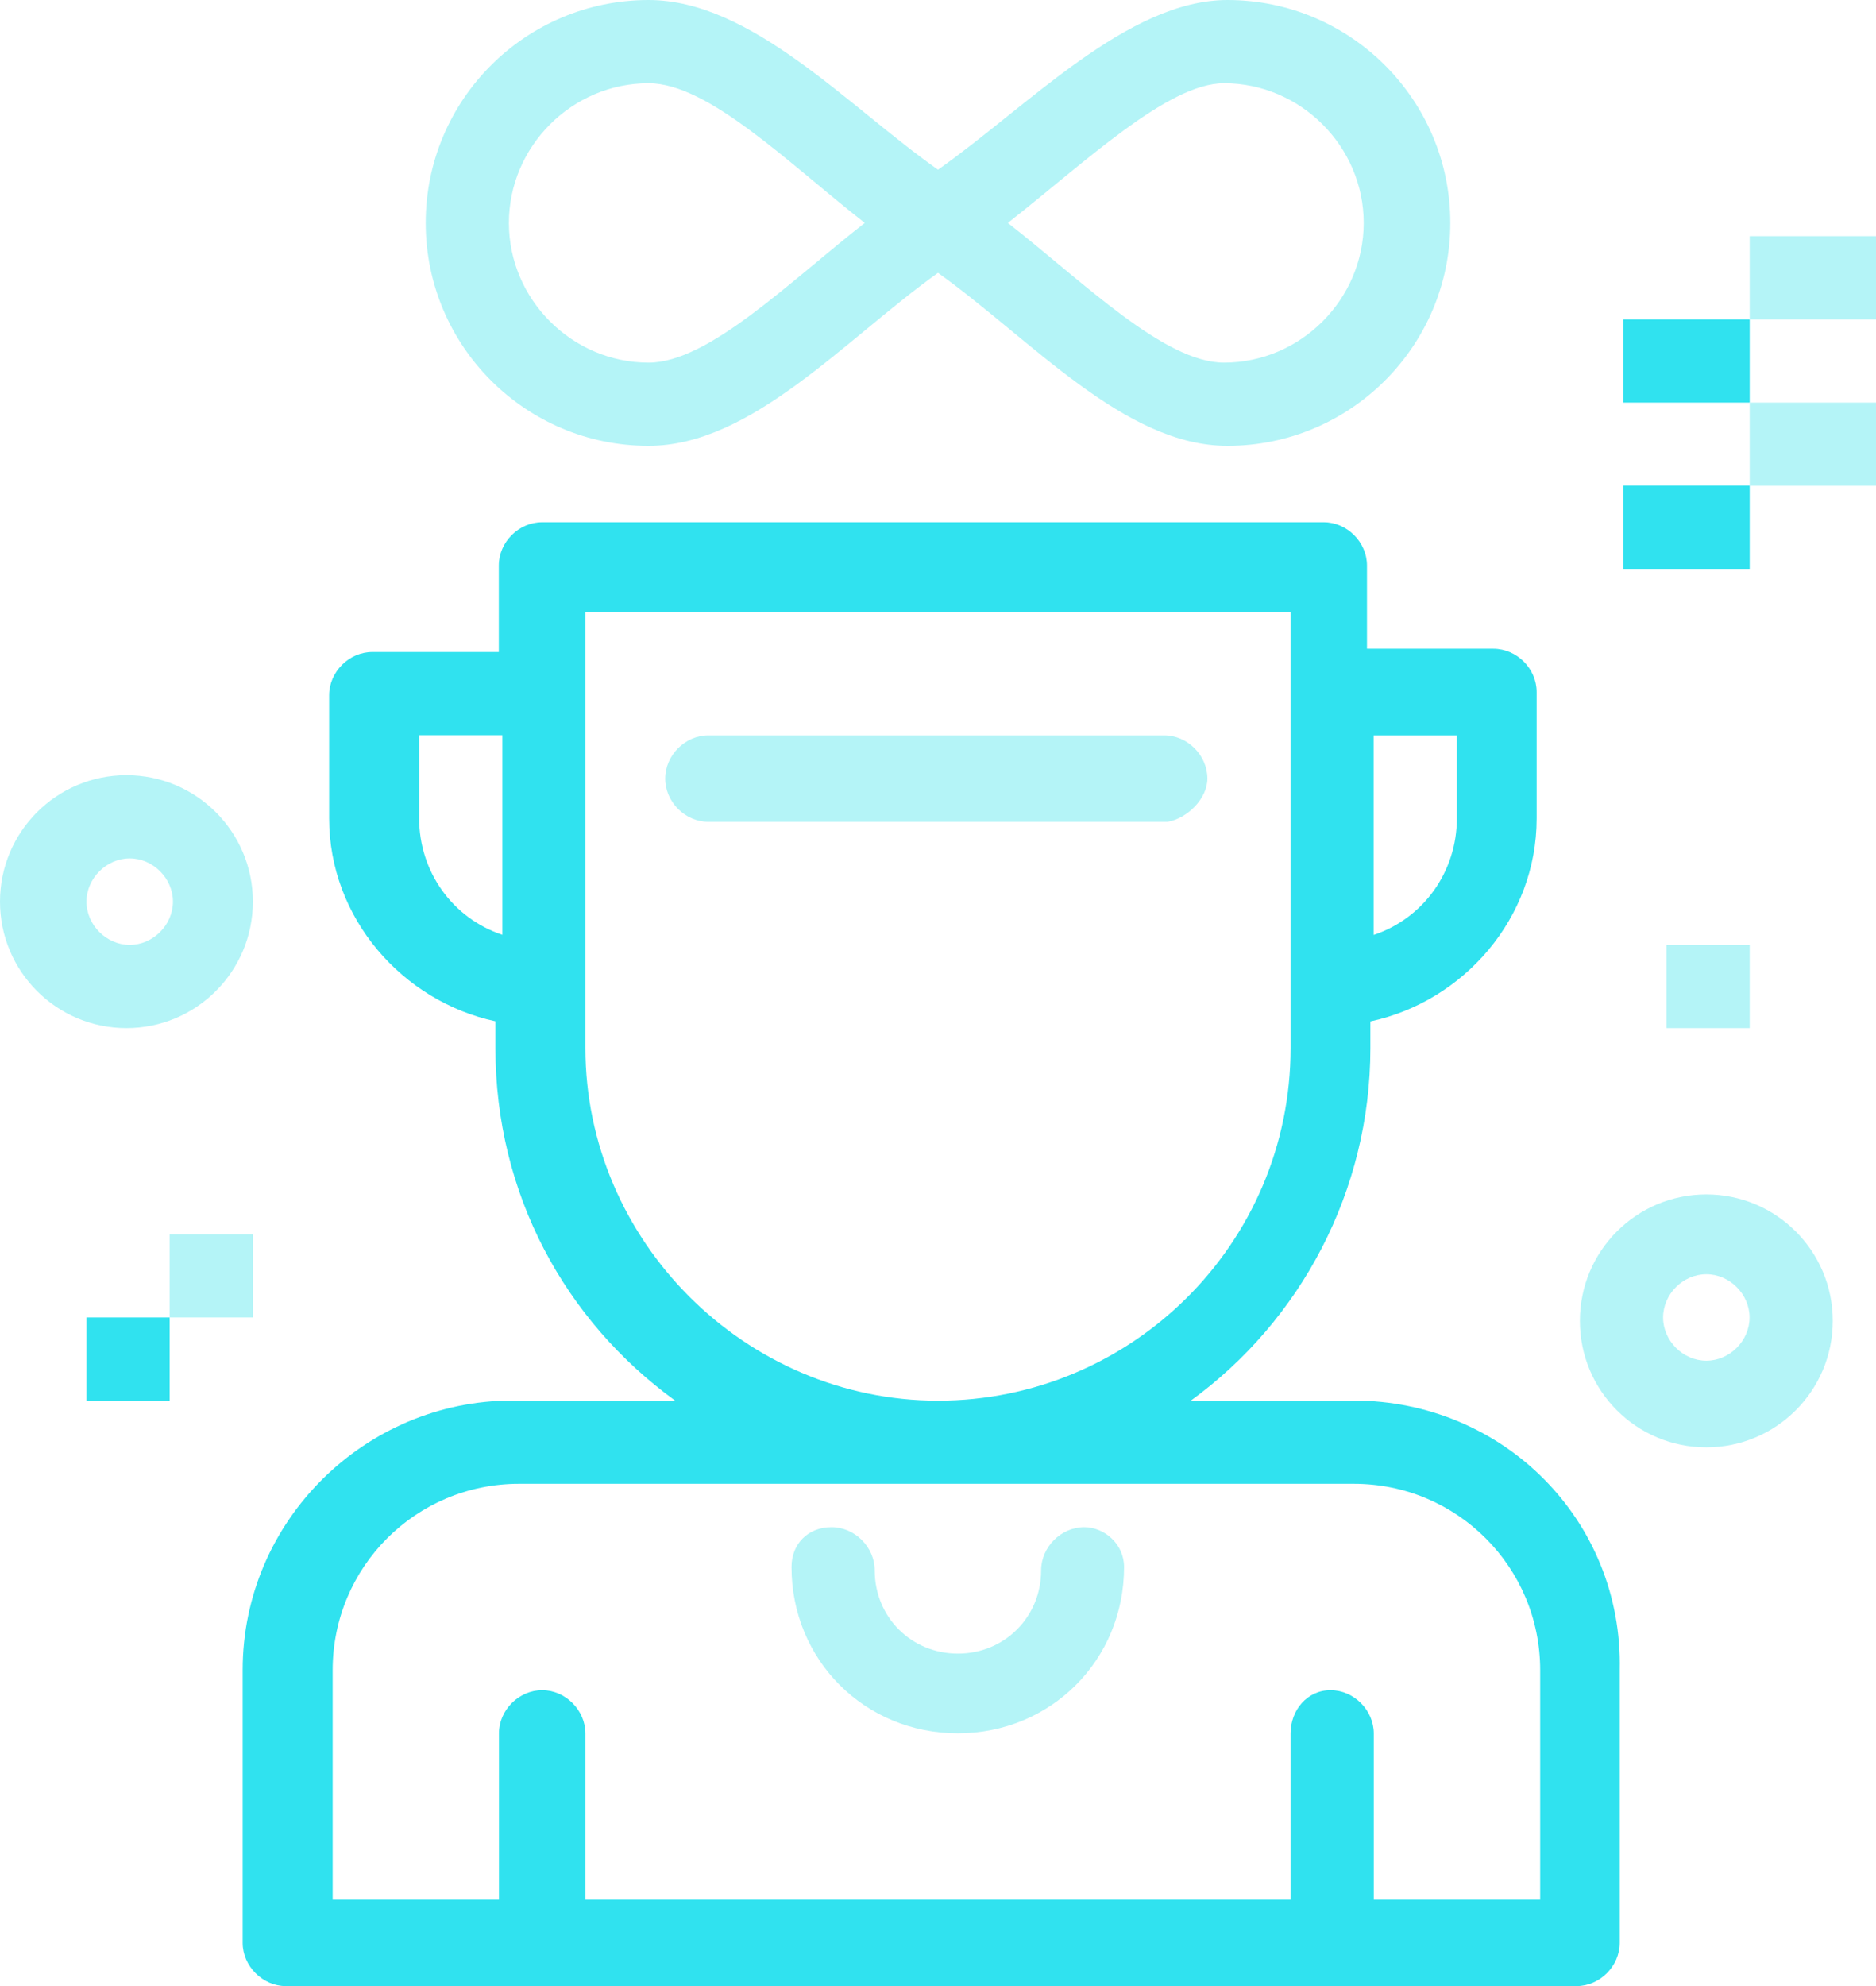 <?xml version="1.0" encoding="UTF-8"?>
<svg id="Layer_2" data-name="Layer 2" xmlns="http://www.w3.org/2000/svg" viewBox="0 0 148.82 157.53">
  <defs>
    <style>
      .cls-1 {
        fill: #b4f4f7;
      }

      .cls-1, .cls-2 {
        stroke-width: 0px;
      }

      .cls-2 {
        fill: #30e2ef;
      }
    </style>
  </defs>
  <g id="Layer_1-2" data-name="Layer 1">
    <g id="B135_Award_Cup_Winner_Medal" data-name="B135 ,Award ,Cup ,Winner ,Medal">
      <g>
        <path class="cls-1" d="M51.45,35.36c8.18,0,15.57-8.44,22.96-13.72,7.39,5.28,14.78,13.72,22.96,13.72,9.76,0,17.68-7.92,17.68-17.68S107.13,0,97.37,0c-7.92,0-15.83,8.44-22.96,13.46-7.12-5.01-14.78-13.46-22.96-13.46-9.76,0-17.68,7.92-17.68,17.68s7.92,17.68,17.68,17.68ZM97.1,6.6c6.07,0,11.08,5.01,11.08,11.08s-5.01,11.08-11.08,11.08c-4.75,0-11.08-6.33-17.15-11.08,6.07-4.75,12.67-11.08,17.15-11.08ZM51.45,6.6c4.75,0,11.08,6.33,17.15,11.08-6.07,4.75-12.4,11.08-17.15,11.08-6.07,0-11.08-5.01-11.08-11.08s5.01-11.08,11.08-11.08Z"/>
        <path class="cls-2" d="M107.39,111.09h-12.93c8.71-6.33,14.25-16.62,14.25-27.97v-2.11c7.39-1.58,13.19-8.18,13.19-16.1v-10.03c0-1.85-1.58-3.43-3.43-3.43h-10.03v-6.6c0-1.85-1.58-3.43-3.43-3.43h-62.01c-1.85,0-3.43,1.58-3.43,3.43v6.86h-10.03c-1.85,0-3.43,1.58-3.43,3.43v9.76c0,7.92,5.81,14.51,13.19,16.1v2.11c0,11.61,5.54,21.64,14.25,27.97h-12.93c-11.61,0-21.37,9.5-21.37,21.37v21.64c0,1.84,1.58,3.43,3.43,3.43h102.38c1.85,0,3.43-1.58,3.43-3.43v-21.64c.26-11.87-9.24-21.37-21.11-21.37ZM115.57,58.31v6.6c0,4.22-2.64,7.92-6.6,9.24v-15.83h6.6ZM33.25,64.91v-6.6h6.6v15.83c-3.96-1.32-6.6-5.01-6.6-9.24ZM46.44,83.12v-34.57h55.94v34.57c0,15.57-12.67,27.97-27.97,27.97s-27.97-12.67-27.97-27.97ZM122.17,150.67h-13.19v-13.19c0-1.84-1.58-3.43-3.43-3.43s-3.17,1.58-3.17,3.43v13.19h-55.94v-13.19c0-1.84-1.58-3.43-3.43-3.43s-3.43,1.58-3.43,3.43v13.19h-13.19v-18.21c0-8.18,6.6-14.78,14.78-14.78h66.23c8.18,0,14.78,6.6,14.78,14.78v18.21Z"/>
        <path class="cls-1" d="M86.02,121.12c-1.85,0-3.43,1.58-3.43,3.43,0,3.69-2.9,6.6-6.6,6.6s-6.6-2.9-6.6-6.6c0-1.85-1.58-3.43-3.43-3.43s-3.17,1.32-3.17,3.16c0,7.39,5.81,13.19,13.19,13.19s13.19-5.8,13.19-13.19c0-1.84-1.58-3.16-3.16-3.16Z"/>
        <path class="cls-1" d="M135.36,94.73c-5.54,0-10.03,4.48-10.03,10.03s4.49,10.03,10.03,10.03,10.03-4.49,10.03-10.03-4.49-10.03-10.03-10.03ZM135.36,107.92c-1.85,0-3.43-1.58-3.43-3.43s1.58-3.43,3.43-3.43,3.43,1.58,3.43,3.43-1.58,3.43-3.43,3.43Z"/>
        <path class="cls-1" d="M20.06,71.51c0-5.54-4.49-10.03-10.03-10.03S0,65.97,0,71.51s4.49,10.03,10.03,10.03,10.03-4.49,10.03-10.03ZM6.86,71.51c0-1.84,1.58-3.43,3.43-3.43s3.43,1.58,3.43,3.43-1.58,3.43-3.43,3.43-3.43-1.58-3.43-3.43Z"/>
        <path class="cls-1" d="M95.78,61.75c0-1.85-1.58-3.43-3.43-3.43h-36.15c-1.85,0-3.43,1.58-3.43,3.43s1.58,3.43,3.43,3.43h36.42c1.58-.27,3.16-1.85,3.16-3.43Z"/>
        <rect class="cls-2" x="128.77" y="25.33" width="10.03" height="6.6"/>
        <rect class="cls-1" x="138.8" y="18.73" width="10.03" height="6.6"/>
        <rect class="cls-2" x="128.77" y="38.52" width="10.03" height="6.6"/>
        <rect class="cls-1" x="138.8" y="31.93" width="10.03" height="6.6"/>
        <rect class="cls-2" x="6.86" y="104.49" width="6.6" height="6.6"/>
        <rect class="cls-1" x="13.46" y="97.89" width="6.6" height="6.6"/>
        <rect class="cls-1" x="132.2" y="74.94" width="6.6" height="6.6"/>
      </g>
    </g>
  </g>
</svg>